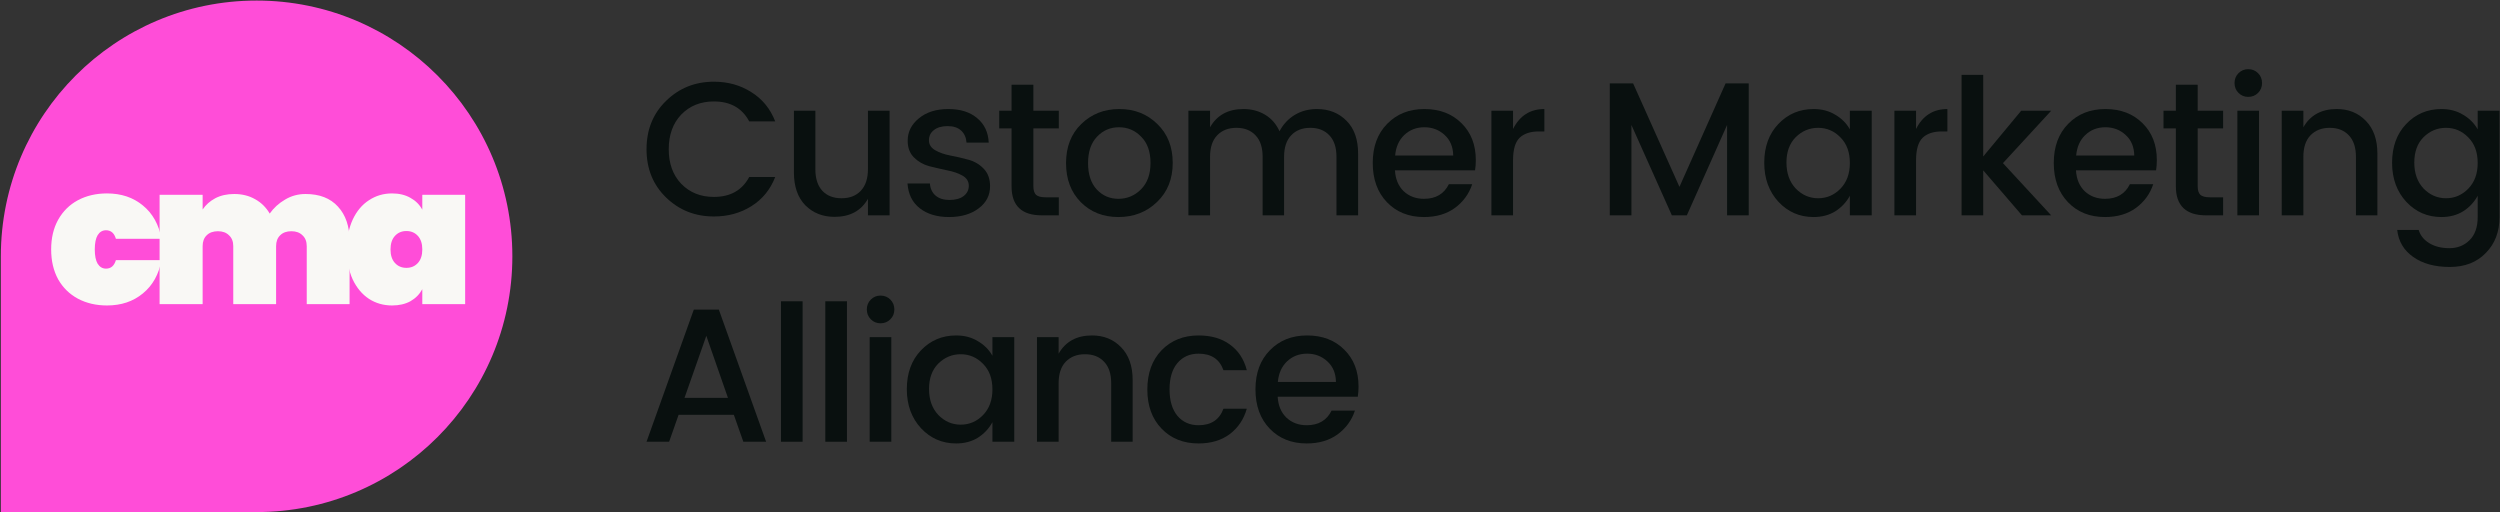 <svg width="2445" height="501" viewBox="0 0 2445 501" fill="none" xmlns="http://www.w3.org/2000/svg">
<rect x="0" y="0" width="2445" height="501" fill="#333333" stroke="none"/>
<path d="M0.826 250.673C0.826 112.53 112.814 0.542 250.957 0.542V0.542C389.101 0.542 501.088 112.53 501.088 250.673V250.673C501.088 388.817 389.101 500.804 250.957 500.804H0.826V250.673Z" fill="#FF4DD8"/>
<path d="M339.264 243.957C339.264 232.708 341.16 222.976 344.951 214.76C348.87 206.418 354.178 200.099 360.877 195.801C367.576 191.377 375.096 189.166 383.438 189.166C390.39 189.166 396.393 190.619 401.449 193.526C406.505 196.307 410.36 200.162 413.014 205.091V190.493H454.914V297.421H413.014V282.823C410.36 287.752 406.505 291.67 401.449 294.577C396.393 297.358 390.39 298.748 383.438 298.748C375.096 298.748 367.576 296.6 360.877 292.302C354.178 287.879 348.87 281.559 344.951 273.343C341.16 265.001 339.264 255.206 339.264 243.957ZM413.014 243.957C413.014 238.269 411.561 233.846 408.654 230.686C405.747 227.526 402.018 225.946 397.468 225.946C392.918 225.946 389.189 227.526 386.282 230.686C383.375 233.846 381.921 238.269 381.921 243.957C381.921 249.645 383.375 254.068 386.282 257.228C389.189 260.388 392.918 261.968 397.468 261.968C402.018 261.968 405.747 260.388 408.654 257.228C411.561 254.068 413.014 249.645 413.014 243.957Z" fill="#F9F8F5"/>
<path d="M298.847 189.734C312.498 189.734 323.051 193.842 330.509 202.057C338.092 210.273 341.884 221.395 341.884 235.425V297.421H299.985V240.734C299.985 236.183 298.594 232.644 295.814 230.117C293.159 227.462 289.557 226.135 285.007 226.135C280.33 226.135 276.665 227.462 274.011 230.117C271.357 232.644 270.029 236.183 270.029 240.734V297.421H228.13V240.734C228.13 236.183 226.74 232.644 223.959 230.117C221.305 227.462 217.703 226.135 213.152 226.135C208.476 226.135 204.811 227.462 202.156 230.117C199.502 232.644 198.175 236.183 198.175 240.734V297.421H156.086V190.492H198.175V204.901C201.208 200.351 205.316 196.686 210.498 193.905C215.807 191.124 222 189.734 229.078 189.734C236.788 189.734 243.613 191.44 249.554 194.853C255.494 198.139 260.234 202.816 263.773 208.882C267.691 203.321 272.684 198.771 278.751 195.232C284.817 191.567 291.516 189.734 298.847 189.734Z" fill="#F9F8F5"/>
<path d="M50.033 243.957C50.033 232.834 52.308 223.165 56.858 214.95C61.535 206.608 67.981 200.225 76.197 195.801C84.539 191.377 94.018 189.166 104.635 189.166C118.538 189.166 130.23 193.084 139.709 200.92C149.315 208.756 155.382 219.626 157.91 233.53H113.356C111.713 227.968 108.49 225.188 103.687 225.188C100.275 225.188 97.557 226.768 95.535 229.927C93.639 233.087 92.691 237.764 92.691 243.957C92.691 250.15 93.639 254.827 95.535 257.987C97.557 261.146 100.275 262.726 103.687 262.726C108.49 262.726 111.713 259.946 113.356 254.384H157.91C155.382 268.288 149.315 279.158 139.709 286.994C130.23 294.83 118.538 298.748 104.635 298.748C94.018 298.748 84.539 296.537 76.197 292.113C67.981 287.689 61.535 281.369 56.858 273.154C52.308 264.812 50.033 255.08 50.033 243.957Z" fill="#F9F8F5"/>
<path d="M2387.73 212.266C2374.11 212.266 2362.67 207.316 2353.38 197.415C2344.1 187.39 2339.46 174.643 2339.46 159.173C2339.46 143.579 2344.04 130.956 2353.2 121.302C2362.48 111.525 2373.99 106.637 2387.73 106.637C2395.77 106.637 2402.83 108.493 2408.89 112.206C2415.08 115.795 2419.84 120.56 2423.18 126.5V108.307H2444.53V212.266C2444.53 226.622 2440.08 238.317 2431.17 247.352C2422.38 256.51 2410.62 261.089 2395.9 261.089C2381.17 261.089 2369.23 257.81 2360.07 251.25C2350.91 244.815 2345.71 236.028 2344.47 224.889H2365.45C2367.06 230.211 2370.46 234.481 2375.66 237.699C2380.98 241.04 2387.6 242.711 2395.52 242.711C2403.44 242.711 2410 240.112 2415.2 234.914C2420.52 229.716 2423.18 222.167 2423.18 212.266V191.474C2419.72 197.786 2414.95 202.86 2408.89 206.697C2402.83 210.41 2395.77 212.266 2387.73 212.266ZM2413.9 184.606C2420.09 178.294 2423.18 169.878 2423.18 159.358C2423.18 148.839 2420.09 140.485 2413.9 134.297C2407.84 128.109 2400.6 125.015 2392.18 125.015C2383.77 125.015 2376.47 128.047 2370.28 134.111C2364.21 140.176 2361.18 148.468 2361.18 158.987C2361.18 169.507 2364.21 177.984 2370.28 184.42C2376.47 190.732 2383.77 193.888 2392.18 193.888C2400.6 193.888 2407.84 190.794 2413.9 184.606Z" fill="#09100F"/>
<path d="M2252.69 108.307V124.458C2259.5 112.577 2270.39 106.637 2285.36 106.637C2296.87 106.637 2306.34 110.473 2313.77 118.146C2321.32 125.82 2325.09 136.525 2325.09 150.262V210.595H2304.11V153.418C2304.11 144.26 2301.82 137.267 2297.24 132.441C2292.66 127.49 2286.41 125.015 2278.49 125.015C2270.57 125.015 2264.26 127.49 2259.56 132.441C2254.98 137.267 2252.69 144.26 2252.69 153.418V210.595H2231.53V108.307H2252.69Z" fill="#09100F"/>
<path d="M2212.28 81.204C2212.28 85.04 2210.98 88.258 2208.38 90.857C2205.79 93.456 2202.57 94.755 2198.73 94.755C2195.02 94.755 2191.86 93.456 2189.26 90.857C2186.66 88.258 2185.37 85.04 2185.37 81.204C2185.37 77.367 2186.66 74.149 2189.26 71.55C2191.86 68.951 2195.02 67.652 2198.73 67.652C2202.57 67.652 2205.79 68.951 2208.38 71.55C2210.98 74.149 2212.28 77.367 2212.28 81.204ZM2188.15 210.595V108.307H2209.31V210.595H2188.15Z" fill="#09100F"/>
<path d="M2174.21 125.572H2149.34V182.192C2149.34 186.029 2150.2 188.813 2151.93 190.546C2153.79 192.155 2156.88 192.959 2161.22 192.959H2174.21V210.595H2157.5C2137.83 210.595 2127.99 201.127 2127.99 182.192V125.572H2115.92V108.307H2127.99V82.874H2149.34V108.307H2174.21V125.572Z" fill="#09100F"/>
<path d="M2058.71 212.266C2043.86 212.266 2031.79 207.439 2022.51 197.786C2013.23 188.133 2008.59 175.324 2008.59 159.358C2008.59 143.393 2013.29 130.646 2022.69 121.117C2032.1 111.463 2044.23 106.637 2059.08 106.637C2074.06 106.637 2086.18 111.278 2095.47 120.56C2104.75 129.718 2109.39 141.723 2109.39 156.574C2109.39 160.163 2109.14 163.504 2108.65 166.598H2030.31C2030.8 175.138 2033.65 181.945 2038.85 187.019C2044.17 191.969 2050.79 194.444 2058.71 194.444C2070.22 194.444 2078.32 189.68 2083.03 180.15H2105.86C2102.77 189.556 2097.14 197.291 2088.97 203.355C2080.8 209.296 2070.71 212.266 2058.71 212.266ZM2087.3 152.119C2087.17 143.703 2084.39 137.02 2078.94 132.069C2073.5 126.995 2066.88 124.458 2059.08 124.458C2051.28 124.458 2044.72 126.995 2039.4 132.069C2034.2 137.02 2031.23 143.703 2030.49 152.119H2087.3Z" fill="#09100F"/>
<path d="M1939.58 210.595H1918.42V73.222H1939.58V153.047L1976.71 108.308H2006.04L1958.89 159.544L2006.04 210.595H1977.46L1939.58 166.599V210.595Z" fill="#09100F"/>
<path d="M1873.91 108.307V126.129C1880.46 113.134 1890.67 106.637 1904.54 106.637V128.542H1899.15C1890.86 128.542 1884.55 130.646 1880.22 134.854C1876.01 139.062 1873.91 146.364 1873.91 156.76V210.595H1852.74V108.307H1873.91Z" fill="#09100F"/>
<path d="M1799.89 184.606C1806.07 178.294 1809.17 169.878 1809.17 159.358C1809.17 148.839 1806.07 140.485 1799.89 134.297C1793.82 128.109 1786.58 125.015 1778.17 125.015C1769.75 125.015 1762.45 128.047 1756.26 134.111C1750.2 140.176 1747.16 148.468 1747.16 158.987C1747.16 169.507 1750.2 177.984 1756.26 184.42C1762.45 190.732 1769.75 193.888 1778.17 193.888C1786.58 193.888 1793.82 190.794 1799.89 184.606ZM1773.71 212.266C1760.1 212.266 1748.65 207.316 1739.37 197.415C1730.08 187.39 1725.44 174.643 1725.44 159.173C1725.44 143.579 1730.02 130.956 1739.18 121.302C1748.46 111.525 1759.97 106.637 1773.71 106.637C1781.75 106.637 1788.81 108.493 1794.87 112.206C1801.06 115.795 1805.83 120.56 1809.17 126.5V108.307H1830.52V210.595H1809.17V191.474C1805.7 197.786 1800.94 202.86 1794.87 206.697C1788.81 210.41 1781.75 212.266 1773.71 212.266Z" fill="#09100F"/>
<path d="M1710.25 81.575V210.595H1689.09V122.23L1649.74 210.595H1635.07L1595.53 122.23V210.595H1574.37V81.575H1597.2L1642.5 182.749L1687.61 81.575H1710.25Z" fill="#09100F"/>
<path d="M1479.76 108.307V126.129C1486.32 113.134 1496.53 106.637 1510.39 106.637V128.542H1505.01C1496.72 128.542 1490.4 130.646 1486.07 134.854C1481.86 139.062 1479.76 146.364 1479.76 156.76V210.595H1458.6V108.307H1479.76Z" fill="#09100F"/>
<path d="M1392.66 212.266C1377.81 212.266 1365.75 207.439 1356.46 197.786C1347.18 188.133 1342.54 175.324 1342.54 159.358C1342.54 143.393 1347.24 130.646 1356.65 121.117C1366.06 111.463 1378.18 106.637 1393.04 106.637C1408.01 106.637 1420.14 111.278 1429.42 120.56C1438.7 129.718 1443.34 141.723 1443.34 156.574C1443.34 160.163 1443.1 163.504 1442.6 166.598H1364.26C1364.76 175.138 1367.6 181.945 1372.8 187.019C1378.12 191.969 1384.74 194.444 1392.66 194.444C1404.17 194.444 1412.28 189.68 1416.98 180.15H1439.82C1436.72 189.556 1431.09 197.291 1422.92 203.355C1414.75 209.296 1404.67 212.266 1392.66 212.266ZM1421.25 152.119C1421.13 143.703 1418.34 137.02 1412.9 132.069C1407.45 126.995 1400.83 124.458 1393.04 124.458C1385.24 124.458 1378.68 126.995 1373.36 132.069C1368.16 137.02 1365.19 143.703 1364.45 152.119H1421.25Z" fill="#09100F"/>
<path d="M1183.43 108.307V124.458C1190.24 112.577 1201.13 106.637 1216.11 106.637C1224.03 106.637 1231.08 108.493 1237.27 112.206C1243.46 115.919 1248.16 121.302 1251.38 128.357C1254.97 121.55 1259.92 116.228 1266.23 112.392C1272.67 108.555 1279.91 106.637 1287.95 106.637C1299.71 106.637 1309.36 110.473 1316.91 118.146C1324.46 125.696 1328.23 136.401 1328.23 150.262V210.595H1307.07V153.418C1307.07 144.26 1304.78 137.267 1300.2 132.441C1295.62 127.49 1289.37 125.015 1281.45 125.015C1273.53 125.015 1267.28 127.49 1262.7 132.441C1258.12 137.267 1255.83 144.26 1255.83 153.418V210.595H1234.86V153.418C1234.86 144.26 1232.57 137.267 1227.99 132.441C1223.41 127.49 1217.16 125.015 1209.24 125.015C1201.32 125.015 1195.01 127.49 1190.3 132.441C1185.72 137.267 1183.43 144.26 1183.43 153.418V210.595H1162.27V108.307H1183.43Z" fill="#09100F"/>
<path d="M1115.92 185.162C1122.1 178.974 1125.2 170.373 1125.2 159.358C1125.2 148.344 1122.17 139.804 1116.1 133.74C1110.16 127.552 1102.92 124.458 1094.38 124.458C1085.84 124.458 1078.66 127.552 1072.85 133.74C1067.03 139.804 1064.12 148.406 1064.12 159.544C1064.12 170.559 1066.97 179.16 1072.66 185.348C1078.35 191.412 1085.41 194.444 1093.82 194.444C1102.36 194.444 1109.73 191.35 1115.92 185.162ZM1093.82 212.266C1078.97 212.266 1066.72 207.439 1057.07 197.786C1047.41 188.009 1042.59 175.262 1042.59 159.544C1042.59 143.703 1047.54 130.956 1057.44 121.302C1067.46 111.525 1079.9 106.637 1094.75 106.637C1109.6 106.637 1121.98 111.525 1131.88 121.302C1141.91 130.956 1146.92 143.641 1146.92 159.358C1146.92 175.076 1141.78 187.823 1131.51 197.6C1121.36 207.377 1108.8 212.266 1093.82 212.266Z" fill="#09100F"/>
<path d="M1035.52 125.572H1010.64V182.192C1010.64 186.029 1011.51 188.813 1013.24 190.546C1015.1 192.155 1018.19 192.959 1022.52 192.959H1035.52V210.595H1018.81C999.134 210.595 989.295 201.127 989.295 182.192V125.572H977.229V108.307H989.295V82.874H1010.64V108.307H1035.52V125.572Z" fill="#09100F"/>
<path d="M887.715 137.639C887.715 128.975 891.366 121.674 898.668 115.733C905.97 109.669 915.561 106.637 927.442 106.637C939.323 106.637 948.729 109.607 955.659 115.547C962.714 121.364 966.488 129.347 966.983 139.495H945.263C944.892 134.421 943.098 130.461 939.88 127.614C936.786 124.768 932.392 123.344 926.699 123.344C921.006 123.344 916.551 124.644 913.333 127.243C910.116 129.718 908.507 133.059 908.507 137.267C908.507 141.351 910.549 144.569 914.633 146.921C918.717 149.272 923.667 151.005 929.484 152.119C935.424 153.232 941.303 154.594 947.12 156.203C953.06 157.811 958.073 160.782 962.157 165.113C966.241 169.321 968.283 175.014 968.283 182.192C968.283 191.103 964.508 198.343 956.959 203.912C949.533 209.481 939.942 212.266 928.184 212.266C916.427 212.266 906.898 209.419 899.596 203.726C892.294 198.034 888.272 189.927 887.529 179.408H909.435C909.806 184.482 911.663 188.442 915.004 191.289C918.346 194.135 922.863 195.558 928.556 195.558C934.372 195.558 938.952 194.321 942.293 191.846C945.758 189.247 947.491 185.843 947.491 181.635C947.491 177.427 945.449 174.148 941.365 171.796C937.281 169.445 932.269 167.712 926.328 166.598C920.511 165.361 914.633 164 908.692 162.514C902.876 160.906 897.925 158.059 893.841 153.975C889.757 149.891 887.715 144.445 887.715 137.639Z" fill="#09100F"/>
<path d="M848.847 108.307H870.01V210.594H848.847V194.444C842.164 206.201 831.273 212.079 816.174 212.079C804.665 212.079 795.135 208.305 787.586 200.755C780.16 193.082 776.447 182.377 776.447 168.64V108.307H797.425V165.484C797.425 174.642 799.714 181.696 804.293 186.647C808.872 191.473 815.122 193.887 823.043 193.887C830.964 193.887 837.213 191.473 841.793 186.647C846.495 181.696 848.847 174.642 848.847 165.484V108.307Z" fill="#09100F"/>
<path d="M698.207 211.71C679.767 211.71 664.173 205.522 651.426 193.146C638.678 180.77 632.305 165.052 632.305 145.993C632.305 126.81 638.678 111.031 651.426 98.655C664.173 86.155 679.767 79.905 698.207 79.905C711.944 79.905 724.135 83.309 734.778 90.115C745.545 96.799 753.342 106.328 758.169 118.704H732.736C725.805 105.709 714.296 99.212 698.207 99.212C685.212 99.212 674.569 103.482 666.277 112.021C658.109 120.56 654.025 131.885 654.025 145.993C654.025 159.978 658.109 171.24 666.277 179.78C674.569 188.319 685.212 192.589 698.207 192.589C714.296 192.589 725.805 186.091 732.736 173.097H758.169C753.342 185.473 745.545 195.002 734.778 201.685C724.135 208.368 711.944 211.71 698.207 211.71Z" fill="#09100F"/>
<path d="M1277.97 433.693C1263.12 433.693 1251.05 428.867 1241.77 419.213C1232.49 409.56 1227.85 396.751 1227.85 380.786C1227.85 364.821 1232.55 352.073 1241.96 342.544C1251.36 332.891 1263.49 328.064 1278.34 328.064C1293.32 328.064 1305.45 332.705 1314.73 341.987C1324.01 351.145 1328.65 363.15 1328.65 378.001C1328.65 381.59 1328.4 384.932 1327.91 388.026H1249.57C1250.06 396.565 1252.91 403.372 1258.11 408.446C1263.43 413.397 1270.05 415.872 1277.97 415.872C1289.48 415.872 1297.59 411.107 1302.29 401.577H1325.12C1322.03 410.983 1316.4 418.718 1308.23 424.782C1300.06 430.723 1289.98 433.693 1277.97 433.693ZM1306.56 373.546C1306.44 365.13 1303.65 358.447 1298.21 353.497C1292.76 348.422 1286.14 345.885 1278.34 345.885C1270.54 345.885 1263.99 348.422 1258.66 353.497C1253.47 358.447 1250.5 365.13 1249.75 373.546H1306.56Z" fill="#09100F"/>
<path d="M1172.22 433.693C1157.37 433.693 1145.3 428.867 1136.02 419.213C1126.74 409.56 1122.1 396.813 1122.1 380.971C1122.1 365.006 1126.74 352.197 1136.02 342.544C1145.43 332.891 1157.49 328.064 1172.22 328.064C1184.6 328.064 1194.81 331.034 1202.85 336.975C1211.02 342.791 1216.53 351.145 1219.38 362.036H1196.54C1192.7 351.269 1184.6 345.885 1172.22 345.885C1163.56 345.885 1156.63 348.979 1151.43 355.167C1146.36 361.232 1143.82 369.771 1143.82 380.786C1143.82 391.8 1146.36 400.402 1151.43 406.59C1156.63 412.778 1163.56 415.872 1172.22 415.872C1184.47 415.872 1192.58 410.488 1196.54 399.721H1219.38C1216.4 410.117 1210.84 418.409 1202.67 424.597C1194.5 430.661 1184.35 433.693 1172.22 433.693Z" fill="#09100F"/>
<path d="M1035.33 329.735V345.885C1042.13 334.004 1053.02 328.064 1068 328.064C1079.51 328.064 1088.98 331.901 1096.4 339.574C1103.95 347.247 1107.73 357.952 1107.73 371.689V432.022H1086.75V374.845C1086.75 365.687 1084.46 358.695 1079.88 353.868C1075.3 348.918 1069.05 346.442 1061.13 346.442C1053.21 346.442 1046.9 348.918 1042.2 353.868C1037.62 358.695 1035.33 365.687 1035.33 374.845V432.022H1014.16V329.735H1035.33Z" fill="#09100F"/>
<path d="M961.315 406.033C967.503 399.721 970.597 391.305 970.597 380.786C970.597 370.266 967.503 361.912 961.315 355.724C955.25 349.536 948.011 346.442 939.595 346.442C931.179 346.442 923.877 349.474 917.689 355.539C911.625 361.603 908.593 369.895 908.593 380.414C908.593 390.934 911.625 399.412 917.689 405.847C923.877 412.159 931.179 415.315 939.595 415.315C948.011 415.315 955.25 412.221 961.315 406.033ZM935.139 433.693C921.526 433.693 910.078 428.743 900.796 418.842C891.514 408.817 886.873 396.07 886.873 380.6C886.873 365.006 891.452 352.383 900.61 342.73C909.892 332.952 921.402 328.064 935.139 328.064C943.184 328.064 950.238 329.92 956.302 333.633C962.49 337.222 967.255 341.987 970.597 347.927V329.735H991.945V432.022H970.597V412.901C967.131 419.213 962.367 424.287 956.302 428.124C950.238 431.837 943.184 433.693 935.139 433.693Z" fill="#09100F"/>
<path d="M874.676 302.631C874.676 306.467 873.376 309.685 870.777 312.284C868.178 314.883 864.96 316.183 861.124 316.183C857.411 316.183 854.255 314.883 851.656 312.284C849.057 309.685 847.758 306.467 847.758 302.631C847.758 298.794 849.057 295.577 851.656 292.978C854.255 290.379 857.411 289.079 861.124 289.079C864.96 289.079 868.178 290.379 870.777 292.978C873.376 295.577 874.676 298.794 874.676 302.631ZM850.542 432.022V329.734H871.705V432.022H850.542Z" fill="#09100F"/>
<path d="M807.168 432.023V294.649H828.331V432.023H807.168Z" fill="#09100F"/>
<path d="M763.785 432.023V294.649H784.948V432.023H763.785Z" fill="#09100F"/>
<path d="M726.981 432.021L717.699 405.661H663.678L654.396 432.021H632.305L678.529 302.816H703.034L749.258 432.021H726.981ZM669.433 389.139H711.944L690.781 328.434L669.433 389.139Z" fill="#09100F"/>
</svg>
